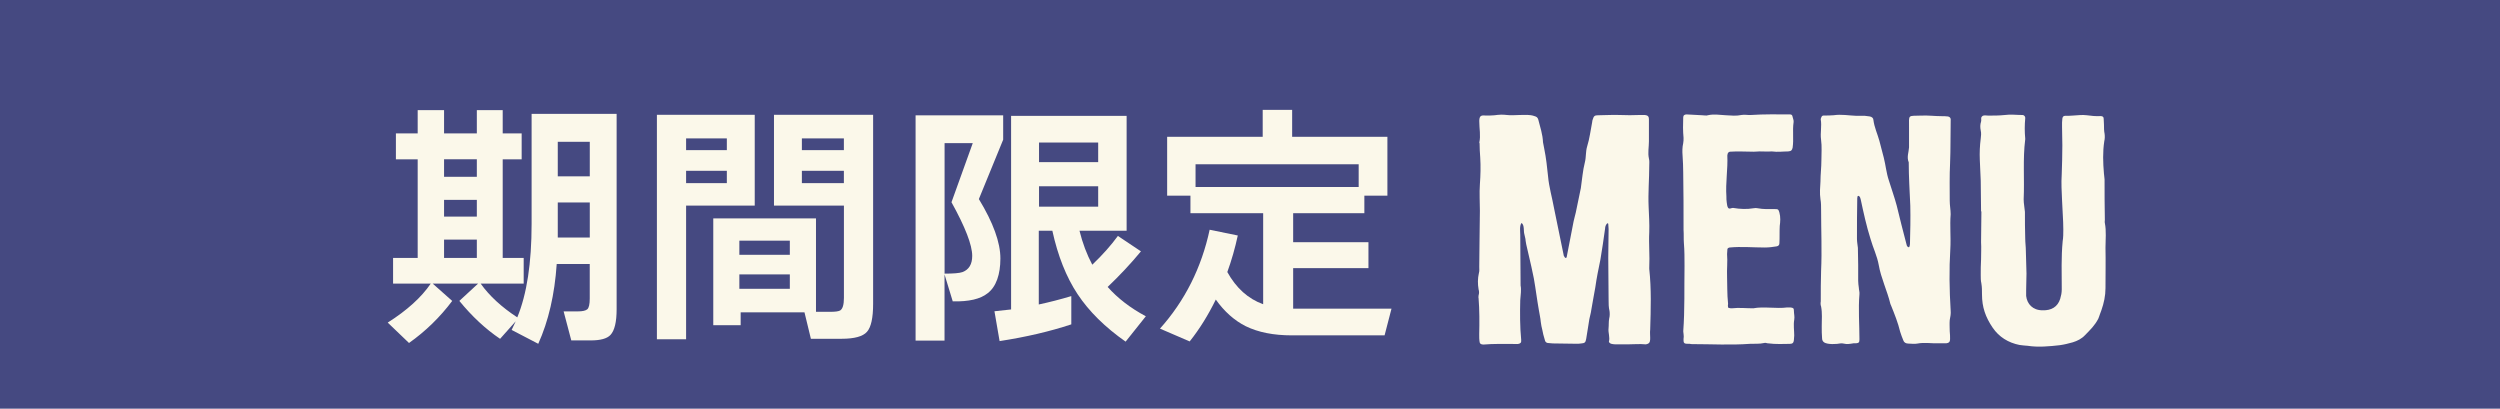 <?xml version="1.0" encoding="UTF-8"?>
<svg id="_レイヤー_2" data-name="レイヤー 2" xmlns="http://www.w3.org/2000/svg" viewBox="0 0 593.39 97">
  <defs>
    <style>
      .cls-1 {
        fill: #fbf8ea;
      }

      .cls-2 {
        fill: #454981;
      }
    </style>
  </defs>
  <g id="_レイヤー_3" data-name="レイヤー 3">
    <g>
      <rect class="cls-2" width="593.39" height="97"/>
      <g>
        <g>
          <path class="cls-1" d="M351.17,81.07c-.07-.48-.07-.95-.07-1.77.07-2.79.07-5.72-.15-8.51-.07-.2,0-.48,0-.68.15-.48.15-.95,0-1.43-.22-1.29-.22-2.59.08-3.88.15-.48.08-.95.08-1.43.07-4.42.07-8.92.15-13.34,0-2.11-.15-4.15,0-6.26.15-2.11.22-4.29.08-6.4-.08-1.09-.15-2.25-.15-3.34,0-.07-.07-.14-.07-.2.37-1.63,0-3.27,0-4.97v-.34c.07-.95.37-1.23,1.5-1.09.67,0,1.35,0,2.1-.07.97-.14,1.95-.2,2.92-.07,1.05.14,2.1,0,3.14,0,1.12,0,2.32-.14,3.44.27.52.14.75.34.9.82.45,1.77,1.05,3.54,1.12,5.38.08.54.22,1.02.3,1.57.45,2.18.67,4.36.9,6.53.22,2.52.97,5.04,1.42,7.56l2.32,11.3c.07.14.15.27.22.34,0,.07.07.07.15.14.15.07.22,0,.3-.14l1.65-8.51c.15-.75.38-1.43.52-2.11l1.2-5.79c.3-2.04.45-4.15.97-6.19.3-1.16.15-2.45.52-3.68.6-1.91.82-3.88,1.2-5.79,0-.27.08-.48.15-.68.22-.75.45-.95,1.2-.95,1.72,0,3.44-.14,5.09-.07s3.29.07,4.94,0h1.12c.67.07.97.34.97.95v5.31c0,1.36-.3,2.72,0,4.08.15.54.08,1.09.08,1.63,0,3.27-.3,6.53-.15,9.8.08,1.97.22,4.02.15,6.06-.15,2.79.15,5.58,0,8.37v.34c.52,4.77.37,9.6.22,14.43-.08.61,0,1.29,0,1.91,0,.34,0,.61-.08.88-.08.34-.37.54-.67.61-.15.07-.3.07-.37.07-1.35-.14-2.77,0-4.12,0h-3.07c-.37,0-.67-.07-.97-.14-.22-.07-.52-.34-.52-.48.3-1.09-.22-2.18-.08-3.2.08-.75,0-1.57.15-2.31.15-.54.15-1.23.08-1.77-.22-.88-.22-1.77-.22-2.65,0-3.34-.08-6.67-.08-10.01l.08-6.81c0-.41-.08-.82-.08-1.23,0,0-.07-.14-.15-.14s-.15.07-.15.07c-.3.34-.45.75-.45,1.16-.3,2.25-.75,5.24-1.12,7.42-.45,2.18-.9,4.36-1.2,6.53-.3,1.77-.67,3.61-.97,5.45-.08.68-.3,1.36-.45,2.11-.22,1.57-.52,3.13-.75,4.7-.15.89-.37,1.02-1.2,1.09-.38.07-.75.07-1.2.07-1.57,0-3.22-.07-4.87-.07-.45,0-.9,0-1.35-.07-.82,0-1.12-.2-1.27-1.02-.22-.68-.38-1.36-.52-2.11-.15-.61-.3-1.23-.37-1.91-.08-.95-.3-1.84-.45-2.79-.45-2.52-.75-5.04-1.2-7.56-.38-1.84-.75-3.61-1.2-5.45-.22-1.16-.6-2.31-.75-3.47,0-.54-.22-1.02-.3-1.57-.22-.68.07-2.18-.67-2.65-.52.68-.3,2.11-.3,2.79,0,3.95.08,7.9.08,12.05.22,1.02,0,2.25-.08,3.47-.08,3-.08,6.4.22,9.39v.2c.08.48-.22.75-.75.82h-.97c-2.47,0-4.87-.07-7.26.14-.6,0-.9-.27-.9-.75Z"/>
          <path class="cls-1" d="M401.11,81.61c-1.42,0-1.57,0-1.5-1.36.08-.34,0-.61,0-.88s-.08-.48-.08-.75c.38-5.1.22-10.28.3-15.45,0-1.84,0-3.68-.15-5.51-.08-1.02,0-2.04-.08-3.06,0-4.56,0-9.12-.08-13.68,0-1.36-.07-2.65-.15-3.95-.08-1.02-.08-1.97.15-3,.08-.41.08-.82.08-1.23-.15-1.63-.15-3.2-.08-4.83,0-.54.3-.75.82-.75l3.74.2c.38,0,.97.14,1.27,0,1.5-.34,2.84-.07,4.34,0,1.2.07,2.47.2,3.67-.07.75-.14,1.57.07,2.32,0,3-.2,5.99-.14,9.06-.14.52,0,.67.14.75.61.08.41.3.82.23,1.23-.3,2.04.07,4.02-.23,6.06-.15.61-.3.82-1.05.89-1.27,0-2.47.2-3.89,0-.97.07-1.95,0-2.92,0l-1.35.07c-1.87,0-3.74-.14-5.69,0-.3.07-.45.27-.52.48,0,.14-.08.27-.08.41.15,3.27-.45,6.47-.22,9.73,0,.48,0,.95.08,1.43.08.41.08.88.3,1.23.3.48.82,0,1.27.07,1.57.27,3.22.34,4.79.07.38-.07.67-.07.97,0,1.35.27,2.77.2,4.12.2.75,0,.82.07,1.05.82.3,1.09.22,2.18.08,3.2-.08,1.36,0,2.72-.08,4.08,0,.41-.22.68-.67.75-.82.14-1.87.27-2.77.27-2.77,0-5.62-.27-8.39,0-.3.07-.52.2-.52.48,0,.41-.07.75-.07,1.09.15,1.77-.08,3.61,0,5.38.07,2.04,0,4.15.22,6.19.07.27-.08.61,0,.88,0,.2.07.34.3.34.22.07.38.07.6.07,1.72-.2,3.37,0,5.09,0,2.47-.48,5.54.14,8.01-.2h.82c.67.07.82.2.82.75,0,.75.22,1.43.08,2.18-.22,1.23,0,2.52,0,3.74,0,.34-.08.68-.08,1.09-.07.61-.3.88-.97.88-1.57,0-3.14.14-5.32-.14-.22-.07-.52-.14-.75-.07-1.12.27-2.25.14-3.37.2-4.57.34-9.13.07-13.7.07-.15,0-.38,0-.6-.07Z"/>
          <path class="cls-1" d="M433.75,81.54q-1.27-.2-1.27-1.29c-.08-.88-.08-1.77-.08-2.86,0-1.57.15-3.06-.15-4.63-.15-.41-.15-.82-.08-1.23,0-2.45,0-4.9.08-7.28.22-4.83,0-9.6,0-14.43,0-.82,0-1.7-.15-2.52-.22-1.43-.08-2.86,0-4.22,0-1.7.22-3.34.22-4.97s.15-3.34-.08-4.97.22-3.2-.08-4.83c0-.14.08-.34.15-.48.07-.2.22-.41.52-.41.82,0,1.65,0,2.4-.07,1.8-.27,3.59.07,5.39.14h2.02c.38.07.75.07,1.12.14.52.07.9.41.9.82.22,1.77.97,3.34,1.42,4.97l1.05,4.02c.45,1.77.6,3.61,1.2,5.38.6,1.97,1.35,4.02,1.87,5.99.75,3.06,1.5,6.13,2.32,9.19.08.27.08.48.37.61,0,.07.08.07.15.07s.15-.07.15-.07c.08-.27.15-.48.15-.68.08-3.06.15-6.06.08-9.12-.15-3.4-.37-6.88-.37-10.28-.52-1.23,0-2.38.07-3.54v-4.63c0-3.34-.37-2.79,3-2.93,1.57-.07,3.15.14,4.72.14.45,0,1.05,0,1.5.07.37.07.6.27.67.61-.08,3.54,0,7.01-.15,10.55-.15,2.93-.08,5.92-.08,8.85,0,1.09.22,2.18.22,3.2-.22,2.79.08,5.51-.08,8.24-.3,4.83-.22,9.73.08,14.63.08.75-.08,1.5-.22,2.25-.08.89,0,1.77,0,2.65.08.61.08,1.36.08,1.91,0,.61-.3.88-.9.95h-1.8c-1.65.07-3.37-.27-5.09.07-.67.14-1.42,0-2.1,0-.6,0-1.05-.27-1.2-.75-.3-.68-.52-1.36-.75-2.04-.52-2.18-1.35-4.22-2.17-6.26l-.15-.34c-.75-3.13-2.25-6.19-2.77-9.26-.37-2.11-1.35-4.08-1.95-6.19-.97-3.06-1.65-6.19-2.32-9.33-.08-.34-.15-.61-.38-.82-.07-.07-.15-.07-.22-.07,0,0-.07.07-.15.07l-.08.48c-.07,3.27-.07,6.47-.07,9.67,0,.68.15,1.43.22,2.11,0,1.36.07,2.72.07,4.08v3.74c0,.54.08,1.09.15,1.63,0,.48.22,1.02.15,1.57-.3,3.54,0,7.15,0,10.69,0,.75-.15.88-.82.95h-.6c-.82.14-1.57.27-2.32.07-.52-.14-1.05,0-1.57.07-.75.07-1.57.07-2.32-.07Z"/>
          <path class="cls-1" d="M479.35,81.88c-2.7-.54-4.87-1.91-6.36-4.08-1.72-2.52-2.55-4.9-2.55-7.9,0-.88,0-1.77-.15-2.65-.15-.61-.15-1.29-.15-1.97,0-1.23,0-2.45.08-3.74,0-1.36.08-2.72,0-4.08,0-2.38.08-4.83.08-7.28h-.08c0-2.45-.08-4.9-.08-7.28l-.22-4.97c-.07-1.7,0-3.34.22-5.04.08-.61.15-1.29,0-1.91-.15-.75-.15-1.43.08-2.11.15-.41-.15-.88.22-1.23.38-.41.97-.2,1.5-.2,1.27,0,2.54,0,3.89-.14,1.35-.2,2.84,0,4.27,0,.3,0,.6.34.6.61v.2c-.15,1.57-.15,3.2,0,4.76v.2c-.6,4.7-.15,9.46-.37,14.23,0,1.02.22,1.97.3,3,0,2.11,0,4.15.07,6.26,0,1.02.15,1.97.15,3l.15,5.38c0,1.29-.08,2.59-.08,3.95v1.36c.22,1.91,1.57,3.4,3.89,3.4,2.1.07,3.59-.82,4.19-2.72.22-.75.37-1.43.37-2.25,0-3.81-.15-7.62.22-11.44.15-.89.15-1.84.15-2.79,0-2.31-.23-4.63-.3-6.94-.08-2.04-.22-4.02-.08-6.06.08-2.31.15-4.63.15-6.94,0-1.43-.07-3-.07-4.36v-1.09c.07-1.57.15-1.63,1.5-1.57.45,0,.82-.07,1.2-.07,1.12-.07,2.1-.2,3.14-.07,1.05.14,2.17.27,3.29.2.52,0,.75.2.75.61,0,.48.07.95.07,1.43,0,.75,0,1.43.15,2.18.07.54.07,1.16-.08,1.77-.38,2.52-.3,5.04-.08,7.62.08.48.08.95.15,1.43,0,3.2,0,6.4.07,9.6,0,.27-.07.48,0,.75.38,1.91.15,3.88.15,5.85.07,3.2,0,6.4,0,9.6,0,1.84-.38,3.54-.97,5.24-.3.68-.45,1.36-.75,2.04-.82,1.57-1.87,2.59-3.14,3.88-.75.82-1.8,1.36-2.92,1.7-.97.27-2.02.54-3.07.68-2.32.27-5.17.54-7.64.14-.6-.07-1.27-.07-1.95-.2Z"/>
        </g>
        <g>
          <path class="cls-1" d="M107.35,71.41c-2.92,3.89-6.34,7.22-10.27,10l-5.05-4.84c4.58-2.9,7.98-5.98,10.21-9.25h-8.94v-6.09h5.84v-23.41h-5.17v-6.15h5.17v-5.53h6.26v5.53h7.78v-5.53h6.14v5.53h4.5v6.15h-4.5v23.41h4.98v6.09h-10.21c2.07,2.9,4.96,5.57,8.69,8.01,2.27-5.51,3.4-12.9,3.4-22.17v-26.14h20.18v46.39c0,3.02-.49,5.05-1.46,6.09-.81.87-2.37,1.3-4.68,1.3h-4.62l-1.82-6.89h3.4c1.09,0,1.83-.17,2.22-.5.38-.33.58-1.18.58-2.55v-8.2h-7.84c-.49,7.25-1.95,13.56-4.38,18.94l-6.32-3.29c.32-.66.65-1.35.97-2.05l-3.71,4.16c-3.44-2.32-6.67-5.32-9.67-9l4.44-4.1h-10.76l4.62,4.1ZM113.18,41.97v-4.16h-7.78v4.16h7.78ZM113.18,51.41v-3.97h-7.78v3.97h7.78ZM113.18,61.22v-4.35h-7.78v4.35h7.78ZM139.99,41.85v-8.2h-7.6v8.2h7.6ZM132.39,56.38h7.6v-8.32h-7.6v8.32Z"/>
          <path class="cls-1" d="M179.14,48.8h-16.29v31.73h-6.93V27.25h23.22v21.55ZM172.52,35.64v-2.79h-9.67v2.79h9.67ZM172.52,43.46v-2.92h-9.67v2.92h9.67ZM190.94,74.14h-15.14v3.04h-6.5v-25.34h24.38v22.17h3.47c1.09,0,1.84-.1,2.25-.31.61-.37.91-1.37.91-2.98v-21.92h-16.6v-21.55h23.53v44.9c0,3.31-.49,5.52-1.46,6.61-.97,1.1-2.98,1.65-6.02,1.65h-7.29l-1.52-6.27ZM187.47,60.48v-3.35h-11.98v3.35h11.98ZM187.47,68.55v-3.42h-11.98v3.42h11.98ZM200.3,35.64v-2.79h-9.97v2.79h9.97ZM200.3,43.46v-2.92h-9.97v2.92h9.97Z"/>
          <path class="cls-1" d="M238.11,33.15l-5.77,14.1c3.4,5.59,5.11,10.29,5.11,14.1s-1.01,6.73-3.04,8.26c-1.7,1.37-4.46,2.01-8.27,1.92l-1.95-6.4v15.71h-6.87V27.38h20.79v5.78ZM224.19,64.95c2.15,0,3.57-.12,4.26-.37,1.54-.58,2.31-1.86,2.31-3.85,0-2.57-1.64-6.81-4.92-12.73l5.05-14.03h-6.69v30.99ZM254.28,76.99c-5.15,1.7-10.82,3.02-17.02,3.97l-1.22-7.08c1.74-.17,3.06-.31,3.95-.43V27.5h27.42v27.26h-11.19c.73,2.94,1.74,5.63,3.04,8.07,2.39-2.28,4.42-4.55,6.08-6.83l5.47,3.66c-2.43,2.94-5.07,5.75-7.9,8.45,2.39,2.69,5.41,5.01,9.06,6.96l-4.8,6.02c-4.9-3.44-8.7-7.19-11.4-11.27-2.7-4.08-4.69-9.1-5.99-15.06h-3.22v17.51c2.51-.54,5.09-1.2,7.72-1.99v6.71ZM260.66,38.49v-4.66h-14.04v4.66h14.04ZM260.66,49.05v-4.84h-14.04v4.84h14.04Z"/>
          <path class="cls-1" d="M293.8,55.88c-.65,3.02-1.48,5.92-2.49,8.69,2.11,3.81,4.94,6.36,8.51,7.64v-21.61h-17.26v-4.16h-5.53v-13.97h22.68v-6.4h6.99v6.4h22.61v13.97h-5.47v4.16h-16.9v6.89h17.87v6.15h-17.87v9.63h23.34l-1.64,6.33h-22.01c-4.34,0-7.98-.72-10.94-2.17-2.72-1.37-5.09-3.48-7.11-6.33-1.82,3.73-3.89,7.04-6.2,9.94l-7.05-3.04c5.92-6.62,9.85-14.45,11.79-23.47l6.69,1.37ZM283.77,44.39h38.72v-5.4h-38.72v5.4Z"/>
        </g>
      </g>
    </g>
  </g>
</svg>